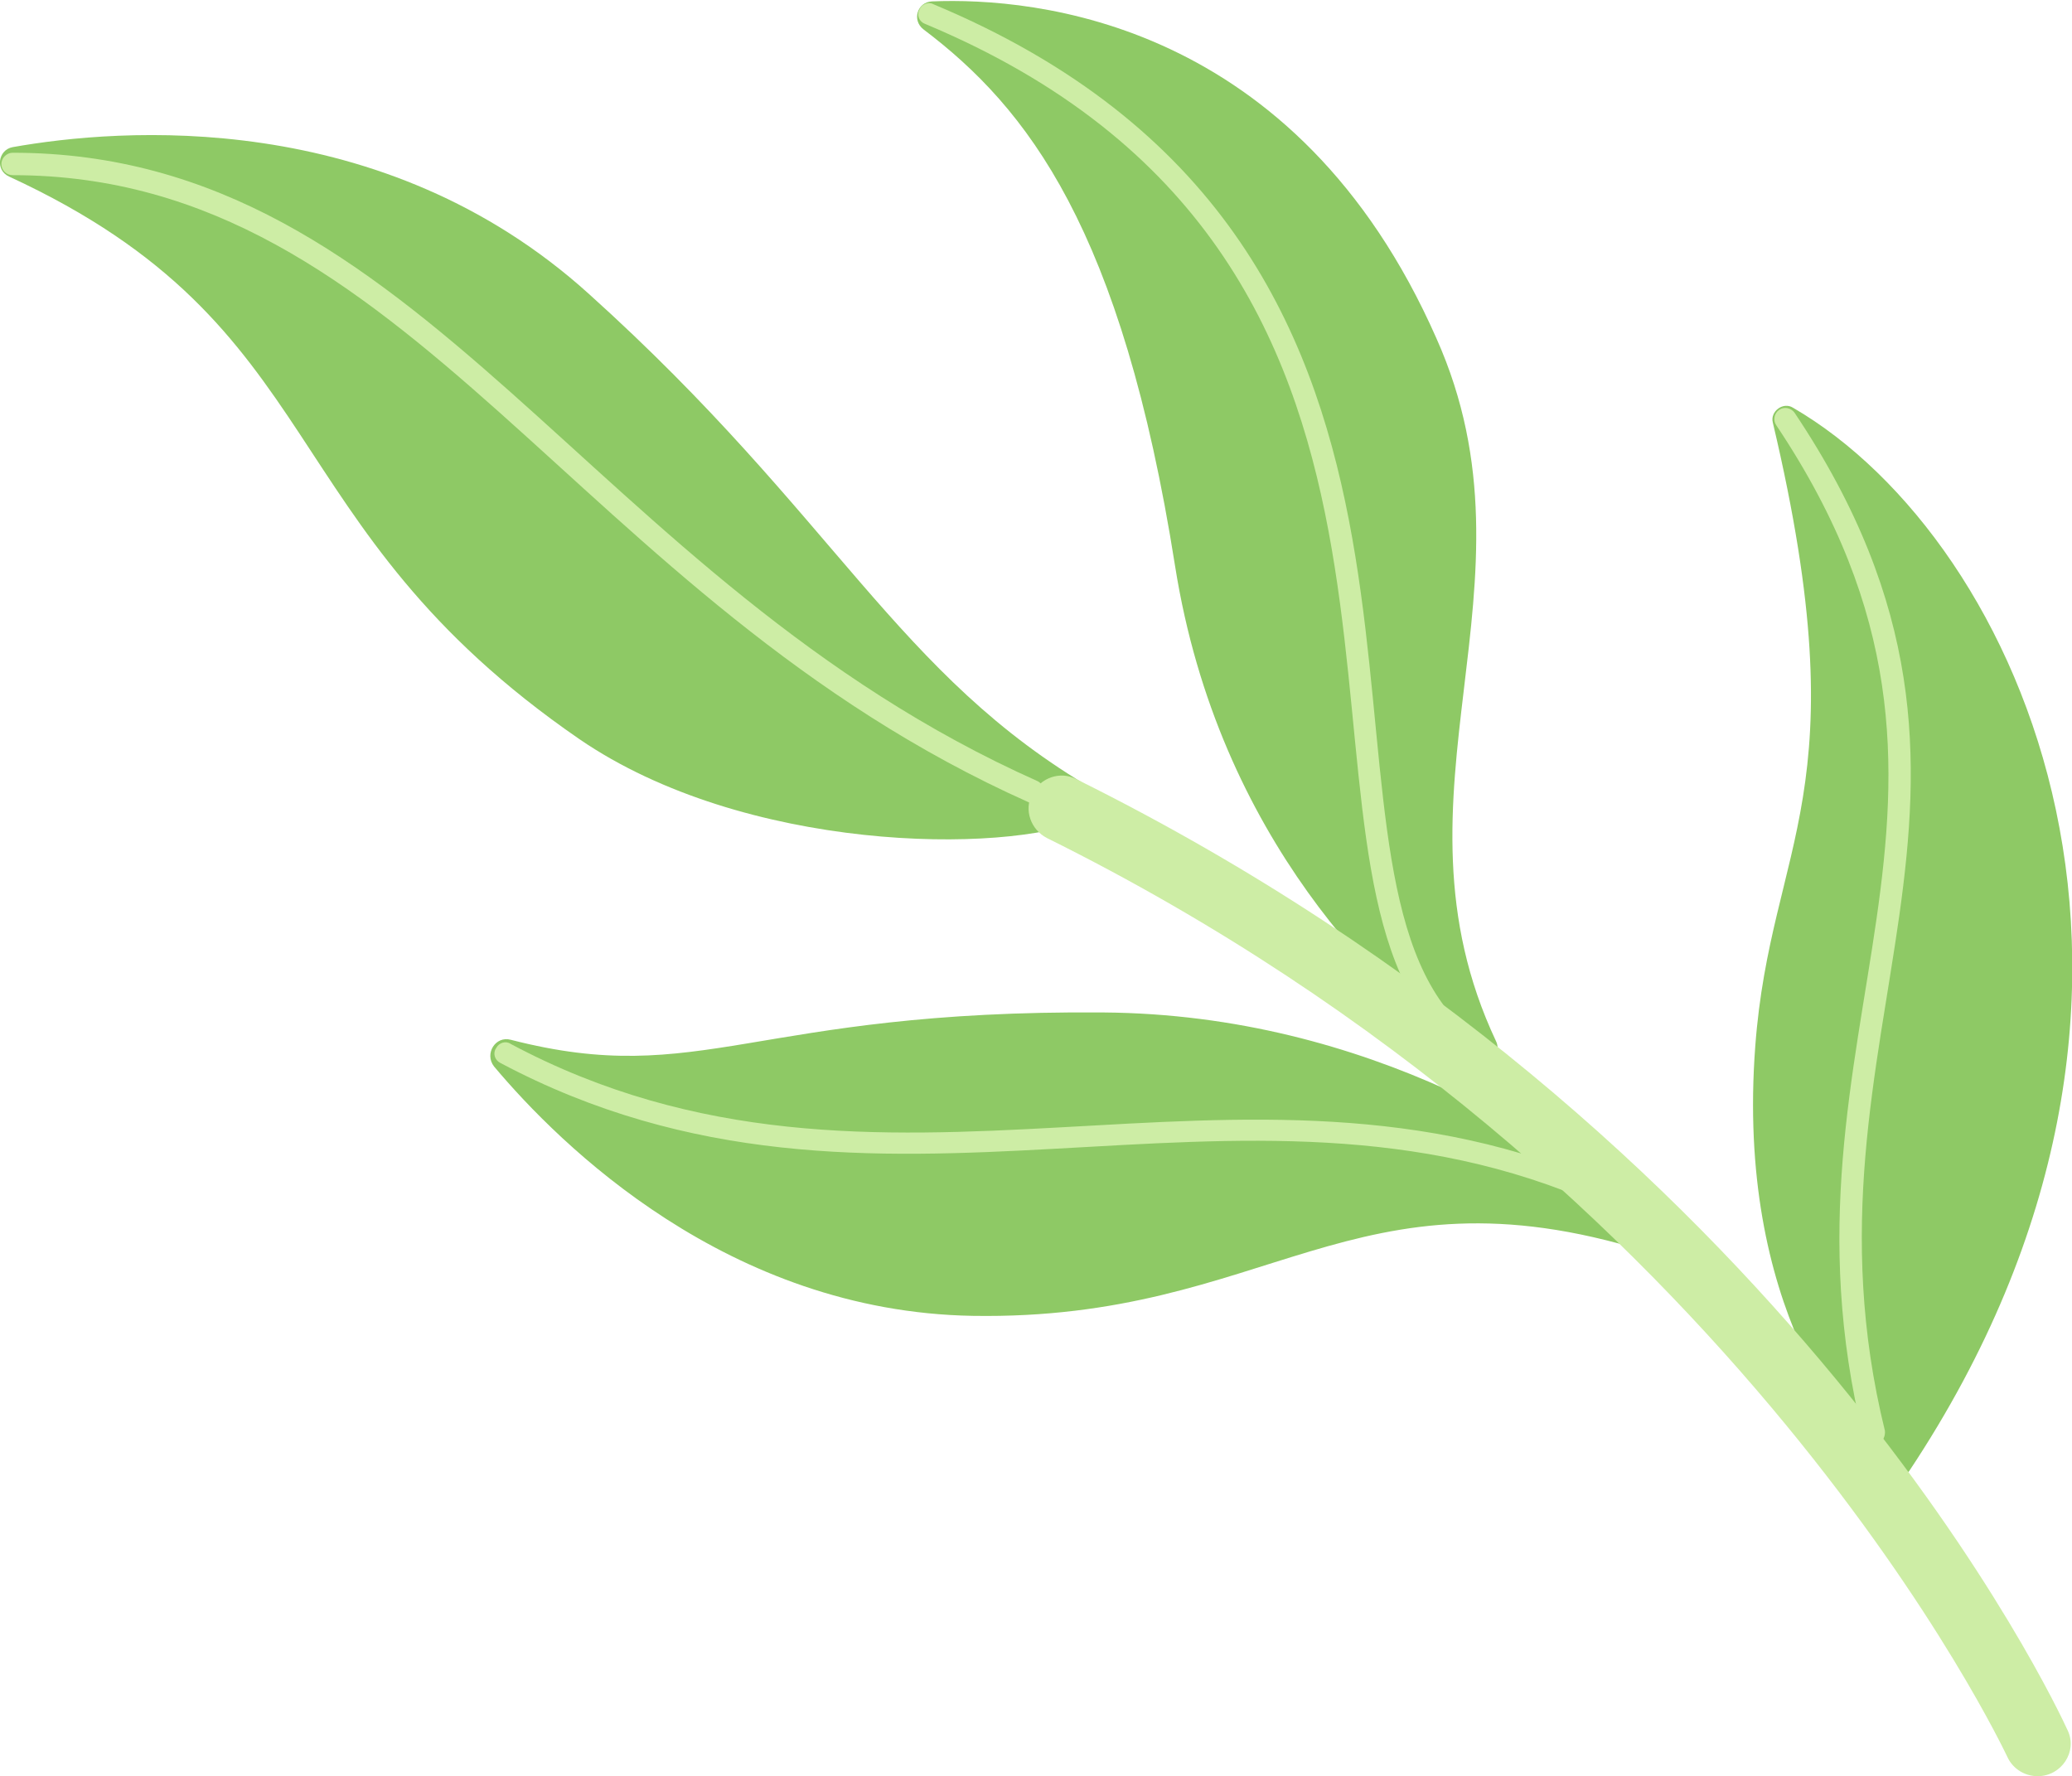 <svg xmlns="http://www.w3.org/2000/svg" x="0px" y="0px" viewBox="0 0 295.7 253.5" style="vertical-align: middle; max-width: 100%; width: 100%;" width="100%"><g>
	<g>
		<path d="M1.3,25.2c-2-0.9-1.6-3.8,0.5-4.2c15.2-2.7,52.7-5.8,82.3,21c35.3,31.8,43.8,54.3,72.2,70.8    c2,1.1,0.9,3.2-1.1,4.1c-12,5.1-49,4.7-72.5-11.4C38.1,74.8,47.9,46.7,1.3,25.2z" fill="rgb(142,201,101)"></path>
		<path d="M272.5,209.9c-0.7,1-2.2,1.2-3,0.4c-5.5-5.2-21.8-23.8-19-61c2.2-29.3,15.1-35.8,2.5-89    c-0.4-1.6,1.5-3,2.9-2.1C288.6,77.2,317.7,141.8,272.5,209.9z" fill="rgb(142,201,101)"></path>
		<path d="M234.9,178.6c2.5,0.8,4.2-2.4,2.2-4c-13.4-11-41.6-29.8-79.6-30.1c-50.1-0.4-57.4,10.9-84.6,3.9    c-2.2-0.6-3.8,2-2.4,3.8c9.4,11.2,33.4,35,68.3,35.6C181.2,188.5,192.9,165.6,234.9,178.6z" fill="rgb(142,201,101)"></path>
		<path d="M213.5,148.6c1,2.1-1.4,4.1-3.3,2.8c-12.4-9.2-36.3-31.5-42.5-70.6c-7.6-48.2-21.1-65.4-35.9-76.6    c-1.7-1.3-0.9-3.9,1.2-4c14.6-0.6,52,2.7,72,48.1C220.8,83.7,196.8,113.1,213.5,148.6z" fill="rgb(142,201,101)"></path>
		<path d="M290.8,253.5c-1.8,0-3.5-1-4.3-2.7c-0.4-0.8-38.5-82.3-137.1-131.2c-2.3-1.2-3.3-4-2.1-6.3    c1.2-2.3,4-3.3,6.3-2.1c101.8,50.5,139.9,132.3,141.5,135.8C296.5,250,294.2,253.5,290.8,253.5z" fill="rgb(205,237,165)"></path>
	</g>
	<path d="M204.6,145.7c-0.5,0-1-0.2-1.3-0.6C182,115.8,211.8,36.7,132,3.4c-0.8-0.3-1.2-1.2-0.8-2   c0.3-0.8,1.3-1.2,2-0.8c81.7,34.1,52.2,114.6,72.7,142.7C206.6,144.3,205.9,145.7,204.6,145.7z" fill="rgb(205,237,165)"></path>
	<path d="M267.4,206.2c-0.7,0-1.3-0.5-1.5-1.2c-14.3-58.2,23.5-90.6-12.4-144.3c-0.5-0.7-0.3-1.7,0.4-2.2   c0.7-0.5,1.7-0.3,2.2,0.4c36.8,54.9-1.2,87.9,12.9,145.3C269.1,205.3,268.4,206.2,267.4,206.2z" fill="rgb(205,237,165)"></path>
	<path d="M228.8,172.1c-0.2,0-0.4,0-0.6-0.1c-52.1-23.2-102.6,8.5-156.8-20.3c-0.8-0.4-1.1-1.4-0.6-2.1   c0.4-0.8,1.4-1.1,2.1-0.6c53.1,28.3,103.8-3.3,156.6,20.2C231,169.8,230.5,172.1,228.8,172.1z" fill="rgb(205,237,165)"></path>
	<path d="M147.4,114.6c-0.2,0-0.4,0-0.6-0.1C81.9,85.5,58.7,25,1.8,25c-0.9,0-1.6-0.7-1.6-1.6   c0-0.9,0.8-1.6,1.6-1.6c58.6,0,81.9,61,146.3,89.7C149.6,112.3,149.1,114.6,147.4,114.6z" fill="rgb(205,237,165)"></path>
</g></svg>